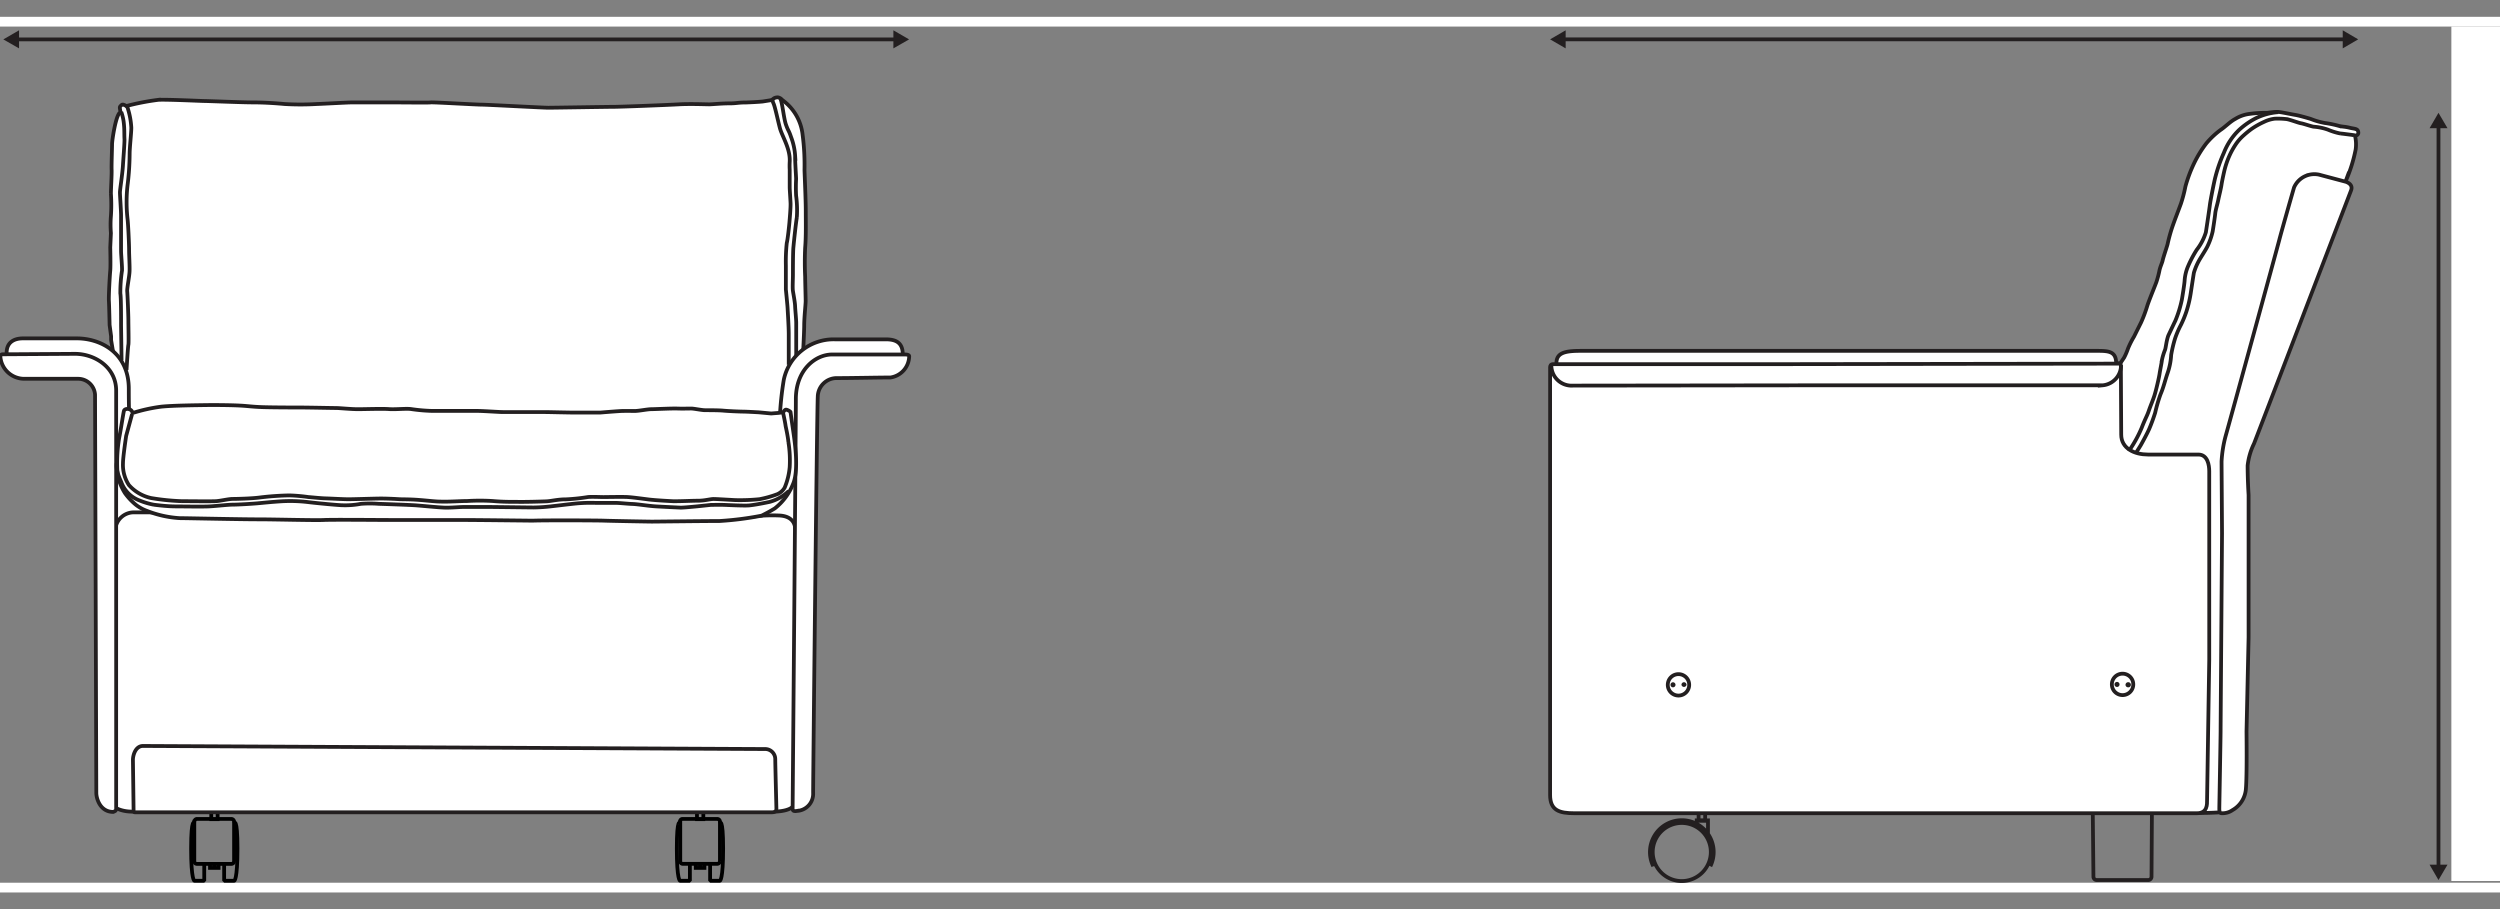 <svg xmlns="http://www.w3.org/2000/svg" viewBox="0 0 495 180.03"><rect x="0" y="0" width="495" height="180.03" fill="#808080" stroke="none"/><g id="Padding"><rect x="485.37" y="5.25" width="9.63" height="169.19" fill="#fff"/><rect y="174.78" width="495" height="1.93" fill="#fff"/><rect y="3.33" width="495" height="1.93" fill="#fff"/></g><g id="Layer_9" data-name="Layer 9"><path id="Path_2716" data-name="Path 2716" d="M152.62,19.84,151,20.1s-.88.1-3.19.19c-1.79,0-1.87.18-3.42.18s-3.36.19-4,.19-3.78-.13-6,0-11.51.49-12.83.49-12,.18-13,.18-12.13-.61-13.2-.61-9.7-.51-10.08-.44-5.54,0-7.84,0H69.75c-.88,0-5.21.25-7.1.32a54.82,54.82,0,0,1-6.28,0c-1.82-.17-4.16-.32-6.28-.32S41.18,20,40.5,20s-7.2-.32-9.09-.24A48.49,48.49,0,0,0,25,21s-.65-.46-.91-.22c-.49.45-.39.34-.23,1.44l-.23.18c-.79.93-1.44,5.44-1.44,6.13s-.13,4.22-.09,5.09-.14,3.89-.14,4.73a32.75,32.75,0,0,1,0,4.43,21.07,21.07,0,0,0,0,3.37L21.83,49s.09,3.64,0,4.57-.33,5.06-.27,6,.14,4.77.14,4.77L22,66.59v.75l1.2,7.12,4.18,13.35,49.56,4.24L153,90.43l3.86-15.07,2-2.68s.37-6.66.37-8.23.29-4.18.29-4.85-.1-3.93-.1-4.8c-.09-1.91-.09-3.84,0-5.75.19-2.21.12-5.36.12-7.42s-.22-6.83-.25-8a45.6,45.6,0,0,0-.37-6.91,9.73,9.73,0,0,0-4-6.9s-.56-.67-1.17-.52a1.23,1.23,0,0,0-.79.4Z" fill="#fff"/><path id="Path_2717" data-name="Path 2717" d="M152.62,19.84,151,20.1s-.88.1-3.19.19c-1.79,0-1.87.18-3.42.18s-3.36.19-4,.19-3.78-.13-6,0-11.51.49-12.83.49-12,.18-13,.18-12.13-.61-13.2-.61-9.7-.51-10.08-.44-5.54,0-7.84,0H69.75c-.88,0-5.21.25-7.1.32a54.82,54.82,0,0,1-6.28,0c-1.82-.17-4.16-.32-6.28-.32S41.18,20,40.5,20s-7.2-.32-9.09-.24A48.49,48.49,0,0,0,25,21s-.65-.46-.91-.22c-.49.45-.39.34-.23,1.44l-.23.18c-.79.93-1.44,5.44-1.44,6.13s-.13,4.22-.09,5.09-.14,3.89-.14,4.73a32.75,32.75,0,0,1,0,4.43,21.07,21.07,0,0,0,0,3.37L21.83,49s.09,3.64,0,4.57-.33,5.06-.27,6,.14,4.77.14,4.77L22,66.59v.75l1.2,7.12,4.18,13.35,49.56,4.24L153,90.43l3.86-15.07,2-2.68s.37-6.66.37-8.23.29-4.18.29-4.85-.1-3.93-.1-4.8c-.09-1.91-.09-3.84,0-5.75.19-2.21.12-5.36.12-7.42s-.22-6.83-.25-8a45.6,45.6,0,0,0-.37-6.91,9.73,9.73,0,0,0-4-6.9s-.56-.67-1.17-.52a1.23,1.23,0,0,0-.79.4Z" fill="none" stroke="#231f20" stroke-miterlimit="10" stroke-width="0.75"/><path id="Path_2718" data-name="Path 2718" d="M156.17,72.23V66.14c0-1.44-.2-4.56-.23-5.16s-.34-3.67-.34-3.67V52.59a35.26,35.26,0,0,1,.18-4.48c.19-.71.46-3.3.52-4s.26-3,.23-3.85-.17-2.71-.17-3.16V33.61a13.36,13.36,0,0,1,0-1.55c.16-2.62-1.51-5.07-1.94-6.7s-1-4.4-1.29-4.92c-.08-.21-.15-.43-.21-.65" fill="#fff"/><path id="Path_2719" data-name="Path 2719" d="M156.17,72.23V66.14c0-1.44-.2-4.56-.23-5.16s-.34-3.67-.34-3.67V52.59a35.26,35.26,0,0,1,.18-4.48c.19-.71.46-3.3.52-4s.26-3,.23-3.85-.17-2.71-.17-3.16V33.61a13.36,13.36,0,0,1,0-1.55c.16-2.62-1.51-5.07-1.94-6.7s-1-4.4-1.29-4.92c-.08-.21-.15-.43-.21-.65" fill="none" stroke="#231f20" stroke-miterlimit="10" stroke-width="0.75"/><path id="Path_2720" data-name="Path 2720" d="M24,22.15a9.4,9.4,0,0,1,.48,1.93c.2,1.59.1,2.28.17,3.53,0,1-.2,3.39-.31,5.18s-.59,4.71-.59,5.32.22,3.62.22,4.51v7.07c0,.7.23,3.12.19,3.87a28.73,28.73,0,0,0-.33,4.54c.17.92.14,6.38.14,6.38l.1,6.85M25.15,21A15.56,15.56,0,0,1,26,25.27c0,1.12-.33,3.9-.33,5.21a51,51,0,0,1-.43,6.29,30.51,30.51,0,0,0,0,6.48c.13.92.32,5,.32,6.2s.14,3.23.09,4.32-.52,3.33-.46,3.93.23,4.72.23,5.76.09,4.48,0,4.81-.37,5-.37,5m132.6-2.88V63.93c0-.7-.19-2.51-.22-3.32s-.33-2.33-.43-3,0-2.28,0-3.18,0-4.44.09-5.42c.13-1.43.49-4.79.68-5.94a21.52,21.52,0,0,0-.14-4.32,30.46,30.46,0,0,1,0-3.31c0-.49-.22-3.48-.19-4.56a12.68,12.68,0,0,0-.83-3.8c-.41-1.25-.56-1.17-1-2.43s-.75-4.77-1.17-5.23" fill="none" stroke="#231f20" stroke-miterlimit="10" stroke-width="0.75"/><path id="Path_2721" data-name="Path 2721" d="M152.13,160.71s5.05.29,5.21-1.78l2-.07.31-81.08L163.84,72,176,71.83l2.75-.43V70.19c0-2.35-1.34-3-3.39-3H165.27a10.08,10.08,0,0,0-10.08,8,64.86,64.86,0,0,0-.8,7.74l-4,6.85L27.91,88.47l-2.12-4.68s-.29.32-.29-6.79-5.52-10-10.3-10H4.56c-1.63,0-3.25.66-3.25,2.88L2,71.37,19.13,73,20.42,79l.72,27.86L21,158s1,2.61,5,2.7,5.62,0,5.62,0Z" fill="#fff"/><path id="Path_2722" data-name="Path 2722" d="M152.13,160.71s5.05.29,5.21-1.78l2-.07.31-81.08L163.84,72,176,71.83l2.75-.43V70.19c0-2.35-1.34-3-3.39-3H165.27a10.08,10.08,0,0,0-10.08,8,64.86,64.86,0,0,0-.8,7.74l-4,6.85L27.91,88.47l-2.12-4.68s-.29.32-.29-6.79-5.52-10-10.3-10H4.56c-1.63,0-3.25.66-3.25,2.88L2,71.37,19.13,73,20.42,79l.72,27.86L21,158s1,2.61,5,2.7,5.62,0,5.62,0Z" fill="none" stroke="#231f20" stroke-miterlimit="10" stroke-width="0.75"/><path id="Path_2723" data-name="Path 2723" d="M157.45,104.82c0-1-.49-2.63-3.16-2.75a32.69,32.69,0,0,0-4.95.17L31,101.45H26.37a3.69,3.69,0,0,0-3.49,3" fill="none" stroke="#231f20" stroke-miterlimit="10" stroke-width="0.75"/><path id="Path_2724" data-name="Path 2724" d="M137.76,171.85h1.72v-.79h-1.72Zm.85-.79v.79M138,160.19h1.26v2H138Zm-3.35,2.49a.5.5,0,0,1,.47-.53H142a.54.54,0,0,1,.55.52h0v7.84a.55.55,0,0,1-.55.53h-6.76a.51.51,0,0,1-.55-.46v-7.91Z" fill="none" stroke="#000" stroke-width="0.75"/><path id="Path_2725" data-name="Path 2725" d="M134.67,163s-.66-1.34-.66,5,.64,6.39.64,6.39h1.95v-3.27m5.91-8.12s.67-1.34.67,5-.64,6.39-.64,6.39H140.6v-3.27" fill="none" stroke="#000" stroke-linejoin="bevel" stroke-width="0.75"/><path id="Path_2726" data-name="Path 2726" d="M41.58,171.85h1.7v-.79h-1.7Zm.85-.79v.79m-.6-11.66h1.26v2H41.83Zm-3.33,2.49a.52.52,0,0,1,.48-.53h6.83a.56.56,0,0,1,.54.53v7.84a.54.54,0,0,1-.54.53H39a.52.52,0,0,1-.53-.48v-7.89Z" fill="none" stroke="#000" stroke-width="0.75"/><path id="Path_2727" data-name="Path 2727" d="M38.5,163s-.66-1.34-.66,5,.65,6.39.65,6.39h1.95v-3.27M46.35,163s.67-1.34.67,5-.64,6.39-.64,6.39h-2v-3.27" fill="none" stroke="#000" stroke-linejoin="bevel" stroke-width="0.75"/><path id="Path_2728" data-name="Path 2728" d="M156.94,159.92c0,.36-.09.81.89.64A3.38,3.38,0,0,0,161,157c0-3.39.77-76.11.92-78.48a3.75,3.75,0,0,1,3.83-3.66l.28,0c2.33,0,8.49-.12,10.3-.12a4.32,4.32,0,0,0,3.69-4.2c0-.18-.22-.34-.85-.34h-14.4c-3.28,0-7.19,3-7.19,8.83s-.64,80.88-.64,80.88" fill="#fff"/><path id="Path_2729" data-name="Path 2729" d="M156.94,159.92c0,.36-.09.81.89.64A3.38,3.38,0,0,0,161,157c0-3.39.77-76.11.92-78.48a3.75,3.75,0,0,1,3.83-3.66l.28,0c2.33,0,8.49-.12,10.3-.12a4.33,4.33,0,0,0,3.69-4.2c0-.19-.22-.35-.85-.35h-14.4c-3.28,0-7.19,3-7.19,8.84S156.94,159.92,156.94,159.92Z" fill="none" stroke="#231f20" stroke-miterlimit="10" stroke-width="0.75"/><path id="Path_2730" data-name="Path 2730" d="M23,160.15V77.34c0-4.69-4.32-7.28-8.14-7.28L.69,70.15c-.32,0-.61,0-.61.56A4.75,4.75,0,0,0,4.81,75H15.47a3.36,3.36,0,0,1,3.35,3.16c0,1.29.25,77.88.25,78.86s.69,3.74,3.36,3.74c.26,0,.52,0,.52-.47" fill="#fff"/><path id="Path_2731" data-name="Path 2731" d="M23,160.15V77.34c0-4.69-4.32-7.28-8.14-7.28L.69,70.15c-.32,0-.61,0-.61.56A4.75,4.75,0,0,0,4.81,75H15.47a3.36,3.36,0,0,1,3.35,3.16c0,1.29.25,77.88.25,78.86s.69,3.74,3.36,3.74C22.7,160.63,23,160.58,23,160.15Z" fill="none" stroke="#231f20" stroke-miterlimit="10" stroke-width="0.75"/><path id="Path_2732" data-name="Path 2732" d="M26.89,99.94a12,12,0,0,1-2.15-2.3,11.22,11.22,0,0,1-1.44-3.51,30.46,30.46,0,0,1,.29-7.39c.32-1.52.79-4.78.95-5.38s1.57-.55,1.71.42A32.56,32.56,0,0,1,32,80.51c2.38-.23,6.72-.27,8.64-.3s5,0,6.78.09,2.4.24,4.5.31,6.84.08,8,.08,5.93.1,6.64.1,2.88.23,4.32.23S75.7,80.9,77,81s3.48-.15,4.43,0a35.09,35.09,0,0,0,4.09.36h8.91c1.28,0,4.32.23,5.18.23H108c.56,0,4.92.11,5.67.1s2.36,0,2.68,0h2.49s3.73-.31,4.49-.32,1.8,0,2.46,0,2.45-.35,3.15-.35,4.15-.17,5.13-.13,2.23,0,2.78,0,2.09.33,2.73.33,2.78,0,3.68.09,3.29.19,3.9.19,3,.14,3.08.14l2.44.23,1.44-.11.95-.12s.29-.53.56-.53.9.37.9.5.72,5,.76,5.44.85,5.76-.16,8.51a11.72,11.72,0,0,1-3.71,5.1c-.85.52-1.72,1-2.62,1.44a63.09,63.09,0,0,1-8.32,1.06c-2.57,0-13,.12-13.39.12s-7.85-.13-9.46-.19-12.2-.09-14.13,0c0,0-11.32-.13-13.39-.13H77.24c-2.09,0-11.42-.09-13.15,0s-10.23-.14-13-.13-13.5-.22-15.56-.24a21.13,21.13,0,0,1-6.42-1.43,8,8,0,0,1-2.27-1.18" fill="#fff"/><path id="Path_2733" data-name="Path 2733" d="M26.89,99.94a12,12,0,0,1-2.15-2.3,11.22,11.22,0,0,1-1.44-3.51,30.46,30.46,0,0,1,.29-7.39c.32-1.52.79-4.78.95-5.38s1.57-.55,1.71.42A32.56,32.56,0,0,1,32,80.51c2.38-.23,6.72-.27,8.64-.3s5,0,6.78.09,2.4.24,4.5.31,6.84.08,8,.08,5.93.1,6.64.1,2.88.23,4.32.23S75.7,80.9,77,81s3.48-.15,4.43,0a35.09,35.09,0,0,0,4.09.36h8.91c1.28,0,4.32.23,5.18.23H108c.56,0,4.92.11,5.67.1s2.36,0,2.68,0h2.49s3.73-.31,4.49-.32,1.8,0,2.46,0,2.45-.35,3.15-.35,4.15-.17,5.13-.13,2.23,0,2.78,0,2.09.33,2.73.33,2.78,0,3.68.09,3.29.19,3.9.19,3,.14,3.08.14l2.44.23,1.44-.11.95-.12s.29-.53.56-.53.9.37.9.5.72,5,.76,5.44.85,5.76-.16,8.51a11.72,11.72,0,0,1-3.71,5.1c-.85.52-1.72,1-2.62,1.44a63.09,63.09,0,0,1-8.32,1.06c-2.57,0-13,.12-13.39.12s-7.85-.13-9.46-.19-12.2-.09-14.13,0c0,0-11.32-.13-13.39-.13H77.24c-2.09,0-11.42-.09-13.15,0s-10.23-.14-13-.13-13.5-.22-15.56-.24a21.13,21.13,0,0,1-6.42-1.43A8,8,0,0,1,26.89,99.94Z" fill="none" stroke="#231f20" stroke-miterlimit="10" stroke-width="0.75"/><path id="Path_2734" data-name="Path 2734" d="M156.17,97.22a8.66,8.66,0,0,1-3.8,2.16c-2.08.43-3.08.59-4,.69s-4.13-.07-5-.1-2,0-2.6,0l-2.65.28c-1.44.14-2.88.27-3.37.26,0,0-3.51-.16-4.95-.25s-3.57-.44-4.53-.47-2.6-.22-3.46-.22h-4a31,31,0,0,0-3.85.13c-1.82.19-3.56.41-4.64.53a34.62,34.62,0,0,1-3.67.25c-.65,0-7.86-.1-8.91-.1H91.92c-1,0-2.52.16-3.79.13s-4.32-.34-5.61-.44S76,99.79,75,99.76a23.37,23.37,0,0,0-3.55,0,16.77,16.77,0,0,1-3.6.28c-.82,0-5.27-.43-6.82-.62a30,30,0,0,0-5.36-.16c-2,.13-3.48.29-4.72.4s-3.87.26-4.84.26-3.32.28-4.72.35-5.45,0-6.51,0c-1.46,0-2.93-.15-4.39-.33a14.34,14.34,0,0,1-2.87-.85A6.06,6.06,0,0,1,24,95.42c-1.28-2.68-.85-3.83-.85-3.83M155,81.52s.45,2,.56,2.88c0,0,.45,2,.54,3.09a23.09,23.09,0,0,1,.26,5,13.69,13.69,0,0,1-1,4.07,3.17,3.17,0,0,1-1.43,1.28,20.93,20.93,0,0,1-3.55,1,38.45,38.45,0,0,1-4.8.18c-1.88-.1-3.72-.22-4.32-.22s-1.74.34-3.05.34-3.37.12-4.95.1c0,0-3.32-.16-4.78-.34s-3.11-.41-4.12-.48-4.32,0-4.88,0-2.45-.09-3.1,0a39.11,39.11,0,0,1-4.31.45c-1.73,0-2.88.36-4,.4s-4.15.14-6.1.09a44,44,0,0,1-4.45-.16,41.37,41.37,0,0,0-5,0c-1.55,0-3.62.18-5.4.11-.91,0-2.65-.21-4.25-.33s-2.88-.11-3.65-.13c0,0-2.54-.17-4.24-.14s-5,.14-6,.14-3.41-.14-4.49-.17-2.88-.23-3.4-.26a34.22,34.22,0,0,0-3.78-.33,56.28,56.28,0,0,0-6,.43c-1.56.2-4.52.27-5.27.27s-2.36.38-3.25.44-5.67,0-6.84,0a45.92,45.92,0,0,1-6-.61,8.25,8.25,0,0,1-4.43-2.58,7.31,7.31,0,0,1-1.17-4.31c0-1.24.63-5.43.63-5.43L26.15,82" fill="none" stroke="#231f20" stroke-miterlimit="10" stroke-width="0.75"/><path id="Path_2735" data-name="Path 2735" d="M152.92,160.83c.46,0,.81-.28.81-.59s-.23-8.84-.23-9.93a2,2,0,0,0-1.91-2l-.27,0-123-.61c-1.54,0-2,1.93-2,2.74,0,0,.13,9.81.13,10.07s.1.33.37.33H152.92" fill="#fff"/><path id="Path_2736" data-name="Path 2736" d="M152.92,160.83c.46,0,.81-.28.81-.59s-.23-8.84-.23-9.93a2,2,0,0,0-1.91-2l-.27,0-123-.61c-1.54,0-2,1.93-2,2.74,0,0,.13,9.81.13,10.07s.1.33.37.33Z" fill="none" stroke="#231f20" stroke-miterlimit="10" stroke-width="0.75"/><path id="Path_2740" data-name="Path 2740" d="M426,173.61a.66.66,0,0,1-.64.64H415.14a.66.66,0,0,1-.64-.64l-.13-12.71a.63.63,0,0,1,.61-.63h10.48a.62.62,0,0,1,.62.62h0Z" fill="none" stroke="#231f20" stroke-width="0.75"/><rect id="Rectangle_547" data-name="Rectangle 547" x="336.32" y="160.66" width="1.3" height="1.84" fill="none" stroke="#231f20" stroke-width="0.75"/><path id="Path_2741" data-name="Path 2741" d="M333,174.45a5.75,5.75,0,1,1,5.74-5.76h0A5.76,5.76,0,0,1,333,174.45Zm-5.65-2.93a6.31,6.31,0,1,1,11.3,0m-2.7-8.47v-.62h2.23v2.64" fill="none" stroke="#231f20" stroke-width="0.75"/><path id="Path_2742" data-name="Path 2742" d="M433.54,160.93a60.81,60.81,0,0,0,7.27-.18c1-.33,1-66.38,1-66.38l1.41-9.15,20.41-47.15.79-2.14a29.73,29.73,0,0,0,2-6.32,7.48,7.48,0,0,0-.13-2.75s.75,0,.65-.71-.71-.61-1.68-.85-1.29-.18-2.08-.35a20.77,20.77,0,0,0-2.82-.59,13.87,13.87,0,0,1-2.83-.81s-2.1-.64-3.09-.8-2.91-.6-3.57-.6a18.38,18.38,0,0,0-1.95.19,24.23,24.23,0,0,0-3.51.21,7,7,0,0,0-2.83,1c-1,.53-2,1.58-2.91,2.18a16.53,16.53,0,0,0-2.82,2.66,22.33,22.33,0,0,0-2.4,3.9,27.37,27.37,0,0,0-1.74,4.65,26.84,26.84,0,0,1-.89,3.39c-.39,1.08-1.2,3.14-1.72,4.66a32.82,32.82,0,0,0-.93,3.4c-.17.62-.85,2.61-.95,3.12s-.48,1.26-.64,2a19.23,19.23,0,0,1-.58,2.23c-.21.64-1.41,3.51-1.83,4.79a27.2,27.2,0,0,1-1.23,3.3l-1.41,2.83A17.75,17.75,0,0,0,421.35,69a13,13,0,0,1-.77,1.8l-.67,1-.22.15H419c0-2.34-1.41-2.48-3.67-2.48H312.92c-3.16,0-4.75.43-4.75,2.45l2.38,14.91,84.83,67.3Z" fill="#fff"/><path id="Path_2743" data-name="Path 2743" d="M433.54,160.93a60.81,60.81,0,0,0,7.27-.18c1-.33,1-66.38,1-66.38l1.41-9.15,20.41-47.15.79-2.14a29.73,29.73,0,0,0,2-6.32,7.48,7.48,0,0,0-.13-2.75s.75,0,.65-.71-.71-.61-1.68-.85-1.29-.18-2.08-.35a20.77,20.77,0,0,0-2.82-.59,13.87,13.87,0,0,1-2.83-.81s-2.1-.64-3.09-.8-2.91-.6-3.57-.6a18.38,18.38,0,0,0-1.95.19,24.23,24.23,0,0,0-3.51.21,7,7,0,0,0-2.83,1c-1,.53-2,1.58-2.91,2.18a16.53,16.53,0,0,0-2.82,2.66,22.33,22.33,0,0,0-2.4,3.9,27.37,27.37,0,0,0-1.74,4.65,26.84,26.84,0,0,1-.89,3.39c-.39,1.08-1.2,3.14-1.72,4.66a32.82,32.82,0,0,0-.93,3.4c-.17.62-.85,2.61-.95,3.12s-.48,1.26-.64,2a19.23,19.23,0,0,1-.58,2.23c-.21.64-1.41,3.51-1.83,4.79a27.2,27.2,0,0,1-1.23,3.3l-1.41,2.83A17.75,17.75,0,0,0,421.35,69a13,13,0,0,1-.77,1.8l-.67,1-.22.15H419c0-2.34-1.41-2.48-3.67-2.48H312.92c-3.16,0-4.75.43-4.75,2.45l2.38,14.91,84.83,67.3Z" fill="none" stroke="#231f20" stroke-miterlimit="10" stroke-width="0.75"/><path id="Path_2744" data-name="Path 2744" d="M466.26,26.85s-.07-.08-.89-.18-1.5-.2-2-.24a13.12,13.12,0,0,1-2.45-.76,10.86,10.86,0,0,0-2.76-.58c-.34,0-2.07-.61-2.55-.68s-2.28-.76-2.9-.83a16.22,16.22,0,0,0-2.31-.08,6.63,6.63,0,0,0-2.09.62,15.74,15.74,0,0,0-2.5,1.41,19.06,19.06,0,0,0-1.55,1.26,9.19,9.19,0,0,0-1.64,1.88,15.54,15.54,0,0,0-1.22,2.23,17,17,0,0,0-1,3s-.4,1.74-.54,2.66-.48,2.21-.65,3.06-.52,1.91-.59,2.64-.37,2.7-.51,3.55a13.61,13.61,0,0,1-1.09,3.08c-.37.7-.8,1.34-1.41,2.35A12,12,0,0,0,434.39,54c-.09.52-.44,2.82-.57,3.68a23.65,23.65,0,0,1-.91,4,20.55,20.55,0,0,1-1.1,2.67A18.47,18.47,0,0,0,430.67,67a26.08,26.08,0,0,0-.78,3.28,13,13,0,0,1-.69,3.54c-.52,1.5-.8,2.83-1.41,4.24a30.86,30.86,0,0,0-1.07,3.67c-.34,1.07-.72,2.13-1.16,3.16-.52,1.19-1.7,3.28-1.7,3.28L423,89.55" fill="none" stroke="#231f20" stroke-miterlimit="10" stroke-width="0.75"/><path id="Path_2745" data-name="Path 2745" d="M437,158.36c0,.85.11,2.66-2,2.66H311.73c-2.93,0-4.81-.52-4.81-3.62V72.75c0-.35.11-.65.65-.65h46.7L419.66,72s.27-.08.27.36.07,10.18.07,13.7c0,2.73,2.62,3.94,5.28,3.94h10c1.84,0,2.15,2.1,2.15,3.32V130.6c0,1.17-.43,27.76-.43,27.76" fill="#fff"/><path id="Path_2746" data-name="Path 2746" d="M437,158.36c0,.85.11,2.66-2,2.66H311.73c-2.93,0-4.81-.52-4.81-3.62V72.75c0-.35.11-.65.65-.65h46.7L419.66,72s.27-.08.27.36.07,10.18.07,13.7c0,2.73,2.62,3.94,5.28,3.94h10c1.84,0,2.15,2.1,2.15,3.32V130.6C437.42,131.77,437,158.36,437,158.36Z" fill="none" stroke="#231f20" stroke-miterlimit="10" stroke-width="0.75"/><path id="Path_2748" data-name="Path 2748" d="M307.17,72.23a4,4,0,0,0,3.76,4.12h.48l48.93-.06h56a4,4,0,0,0,3.63-4" fill="none" stroke="#231f20" stroke-miterlimit="10" stroke-width="0.75"/><path id="Path_2749" data-name="Path 2749" d="M439.43,159.6c0,.67-.09,1.42.48,1.42a3.47,3.47,0,0,0,2.14-.63,5.25,5.25,0,0,0,2.64-4.23c.23-2.7.12-11.3.12-11.3l.41-18.65V98s-.19-3-.19-5.82a13.28,13.28,0,0,1,1.27-4.35s8.14-21.18,10.16-26.52c0,0,8.71-22.71,9.05-23.61s-.25-1.42-1-1.7l-5-1.33a4.39,4.39,0,0,0-5.29,2.45c-.29,1-2.61,9.13-2.92,10.38S441.07,85,440.67,86.35a24.62,24.62,0,0,0-.8,5c0,1.16.09,13.38.09,14.26s-.28,38-.28,39.15-.25,14.8-.25,14.8" fill="#fff"/><path id="Path_2750" data-name="Path 2750" d="M439.43,159.6c0,.67-.09,1.42.48,1.42a3.47,3.47,0,0,0,2.14-.63,5.25,5.25,0,0,0,2.64-4.23c.23-2.7.12-11.3.12-11.3l.41-18.65V98s-.19-3-.19-5.82a13.28,13.28,0,0,1,1.27-4.35s8.14-21.18,10.16-26.52c0,0,8.71-22.71,9.05-23.61s-.25-1.42-1-1.7l-5-1.33a4.39,4.39,0,0,0-5.29,2.45c-.29,1-2.61,9.13-2.92,10.38S441.07,85,440.67,86.35a24.62,24.62,0,0,0-.8,5c0,1.16.09,13.38.09,14.26s-.28,38-.28,39.15S439.43,159.6,439.43,159.6Z" fill="none" stroke="#231f20" stroke-miterlimit="10" stroke-width="0.75"/><path id="Path_2751" data-name="Path 2751" d="M421.63,89.25v-.12a24.44,24.44,0,0,0,2.4-4.37c.78-2,1.08-2.38,1.42-3.39s.81-2.05,1.14-3.1.88-3.43,1-4.23.41-2.15.47-2.73a11.79,11.79,0,0,1,.6-2c.19-.47.24-1.62.65-2.83,0,0,.85-1.82,1.42-3A23.34,23.34,0,0,0,432,59.38c.13-.74.53-3.18.56-3.91a8.68,8.68,0,0,1,.6-2.57,22.62,22.62,0,0,1,1.8-3.45A10.68,10.68,0,0,0,436.76,46c.18-1.13.7-4.64.8-5.46s.85-4.65,1.1-5.54a29.49,29.49,0,0,1,1.66-4.73,12.72,12.72,0,0,1,3.1-4.62,15,15,0,0,1,3.34-2.29,11.94,11.94,0,0,1,4.35-1.15" fill="none" stroke="#231f20" stroke-miterlimit="10" stroke-width="0.75"/><path id="Path_2752" data-name="Path 2752" d="M330.22,135.6a2.12,2.12,0,1,0,2.12-2.12h0A2.12,2.12,0,0,0,330.22,135.6Z" fill="none" stroke="#231f20" stroke-miterlimit="10" stroke-width="0.75"/><path id="Path_2753" data-name="Path 2753" d="M332.93,135.6a.51.51,0,0,0,1,0,.51.51,0,0,0-.5-.52h0a.5.5,0,0,0-.5.5" fill="#231f20"/><path id="Path_2754" data-name="Path 2754" d="M330.76,135.6a.49.49,0,0,0,.49.49.5.5,0,1,0,0-1h0a.49.49,0,0,0-.49.5" fill="#231f20"/><path id="Path_2755" data-name="Path 2755" d="M418.15,135.51a2.12,2.12,0,1,0,2.11-2.12h0A2.11,2.11,0,0,0,418.15,135.51Z" fill="none" stroke="#231f20" stroke-miterlimit="10" stroke-width="0.75"/><path id="Path_2756" data-name="Path 2756" d="M420.86,135.5a.5.5,0,0,0,.41.58.51.51,0,1,0,.17-1h-.08a.51.51,0,0,0-.5.43" fill="#231f20"/><path id="Path_2757" data-name="Path 2757" d="M418.67,135.51a.5.5,0,1,0,.49-.49h0a.49.49,0,0,0-.49.49" fill="#231f20"/></g><g id="Layer_2" data-name="Layer 2"><line id="Line_2551" data-name="Line 2551" x1="2.21" y1="7.8" x2="178.41" y2="7.8" fill="none" stroke="#231f20" stroke-width="0.75"/><path id="Path_2738" data-name="Path 2738" d="M.66,7.8,3.77,9.58V6Z" fill="#231f20"/><path id="Path_2739" data-name="Path 2739" d="M180,7.8l-3.11,1.78V6Z" fill="#231f20"/><line id="Line_2552" data-name="Line 2552" x1="482.82" y1="171.98" x2="482.82" y2="24.24" fill="none" stroke="#231f20" stroke-width="0.75"/><path id="Path_2758" data-name="Path 2758" d="M482.82,174.25l1.79-3.05h-3.56Z" fill="#231f20"/><path id="Path_2759" data-name="Path 2759" d="M482.82,22.34l1.79,3.05h-3.56Z" fill="#231f20"/><line id="Line_2553" data-name="Line 2553" x1="309.17" y1="7.79" x2="464.3" y2="7.79" fill="none" stroke="#231f20" stroke-width="0.75"/><path id="Path_2760" data-name="Path 2760" d="M306.92,7.79,310,9.58V6Z" fill="#231f20"/><path id="Path_2761" data-name="Path 2761" d="M466.92,7.79l-3.06,1.79V6Z" fill="#231f20"/></g></svg>